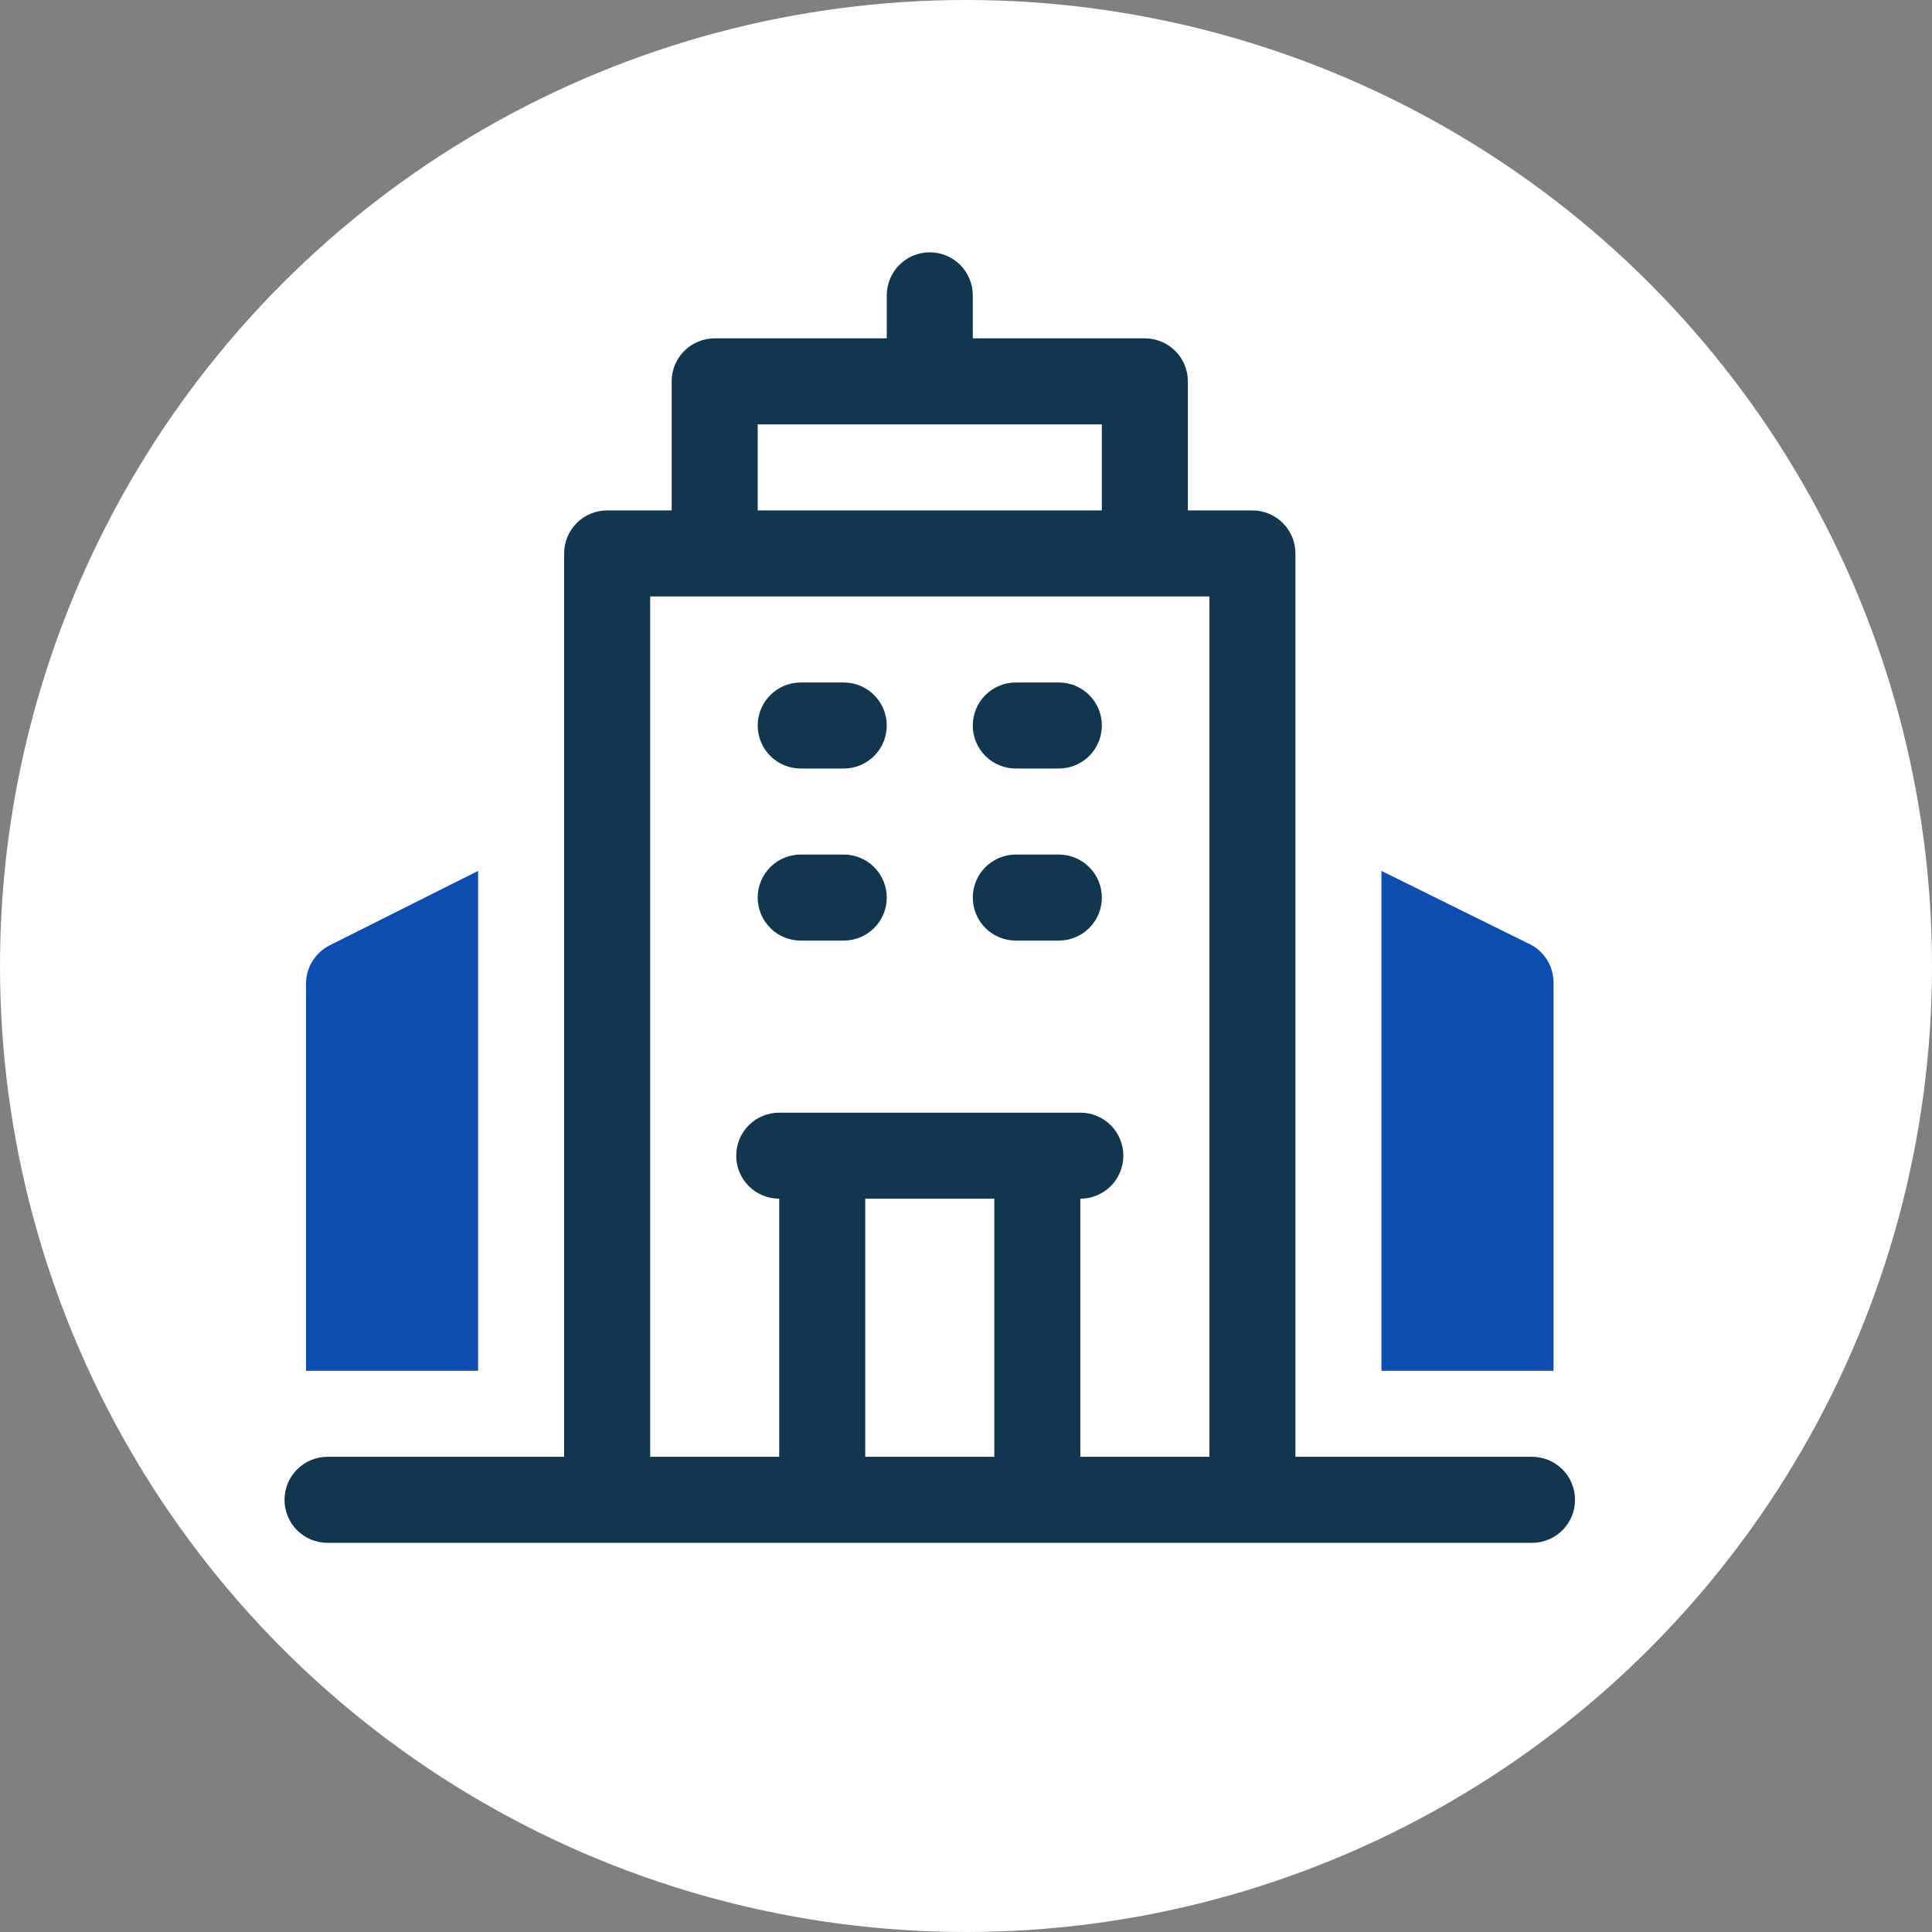 <svg width="120" height="120" viewBox="0 0 120 120" fill="none" xmlns="http://www.w3.org/2000/svg">
<rect x="0" y="0" width="120" height="120" fill="#808080" stroke="none"/>
<circle cx="60" cy="60" r="60" fill="white"/>
<path d="M95.156 90.484H80.461V34.375C80.461 33.666 80.179 32.987 79.678 32.486C79.177 31.985 78.498 31.703 77.789 31.703H73.781V23.688C73.781 22.979 73.5 22.299 72.999 21.798C72.498 21.297 71.818 21.016 71.109 21.016H60.422V18.344C60.422 17.635 60.14 16.956 59.639 16.454C59.138 15.953 58.459 15.672 57.75 15.672C57.041 15.672 56.362 15.953 55.861 16.454C55.36 16.956 55.078 17.635 55.078 18.344V21.016H44.391C43.682 21.016 43.002 21.297 42.501 21.798C42 22.299 41.719 22.979 41.719 23.688V31.703H37.711C37.002 31.703 36.323 31.985 35.822 32.486C35.321 32.987 35.039 33.666 35.039 34.375V90.484H20.344C19.635 90.484 18.956 90.766 18.454 91.267C17.953 91.768 17.672 92.448 17.672 93.156C17.672 93.865 17.953 94.544 18.454 95.046C18.956 95.547 19.635 95.828 20.344 95.828H95.156C95.865 95.828 96.544 95.547 97.046 95.046C97.547 94.544 97.828 93.865 97.828 93.156C97.828 92.448 97.547 91.768 97.046 91.267C96.544 90.766 95.865 90.484 95.156 90.484ZM47.062 26.359H68.438V31.703H47.062V26.359ZM40.383 37.047H75.117V90.484H67.102V74.453C67.81 74.453 68.49 74.172 68.991 73.671C69.492 73.169 69.773 72.49 69.773 71.781C69.773 71.073 69.492 70.393 68.991 69.892C68.49 69.391 67.81 69.109 67.102 69.109H48.398C47.69 69.109 47.01 69.391 46.509 69.892C46.008 70.393 45.727 71.073 45.727 71.781C45.727 72.49 46.008 73.169 46.509 73.671C47.01 74.172 47.69 74.453 48.398 74.453V90.484H40.383V37.047ZM61.758 74.453V90.484H53.742V74.453H61.758Z" fill="#11364F"/>
<path d="M49.734 47.734H52.406C53.115 47.734 53.794 47.453 54.296 46.952C54.797 46.451 55.078 45.771 55.078 45.062C55.078 44.354 54.797 43.674 54.296 43.173C53.794 42.672 53.115 42.391 52.406 42.391H49.734C49.026 42.391 48.346 42.672 47.845 43.173C47.344 43.674 47.062 44.354 47.062 45.062C47.062 45.771 47.344 46.451 47.845 46.952C48.346 47.453 49.026 47.734 49.734 47.734Z" fill="#11364F"/>
<path d="M63.094 47.734H65.766C66.474 47.734 67.154 47.453 67.655 46.952C68.156 46.451 68.438 45.771 68.438 45.062C68.438 44.354 68.156 43.674 67.655 43.173C67.154 42.672 66.474 42.391 65.766 42.391H63.094C62.385 42.391 61.706 42.672 61.204 43.173C60.703 43.674 60.422 44.354 60.422 45.062C60.422 45.771 60.703 46.451 61.204 46.952C61.706 47.453 62.385 47.734 63.094 47.734Z" fill="#11364F"/>
<path d="M49.734 58.422H52.406C53.115 58.422 53.794 58.14 54.296 57.639C54.797 57.138 55.078 56.459 55.078 55.75C55.078 55.041 54.797 54.362 54.296 53.861C53.794 53.36 53.115 53.078 52.406 53.078H49.734C49.026 53.078 48.346 53.36 47.845 53.861C47.344 54.362 47.062 55.041 47.062 55.75C47.062 56.459 47.344 57.138 47.845 57.639C48.346 58.14 49.026 58.422 49.734 58.422Z" fill="#11364F"/>
<path d="M63.094 58.422H65.766C66.474 58.422 67.154 58.14 67.655 57.639C68.156 57.138 68.438 56.459 68.438 55.75C68.438 55.041 68.156 54.362 67.655 53.861C67.154 53.36 66.474 53.078 65.766 53.078H63.094C62.385 53.078 61.706 53.36 61.204 53.861C60.703 54.362 60.422 55.041 60.422 55.75C60.422 56.459 60.703 57.138 61.204 57.639C61.706 58.14 62.385 58.422 63.094 58.422Z" fill="#11364F"/>
<path d="M95.156 58.716L85.805 54.094V85.141H96.492V61.094C96.504 60.614 96.386 60.14 96.15 59.722C95.915 59.303 95.572 58.956 95.156 58.716Z" fill="#0D4CB0"/>
<path d="M19.008 61.094V85.141H29.695V54.094L20.477 58.716C20.037 58.938 19.666 59.278 19.407 59.698C19.147 60.117 19.009 60.601 19.008 61.094Z" fill="#0D4CB0"/>
</svg>
